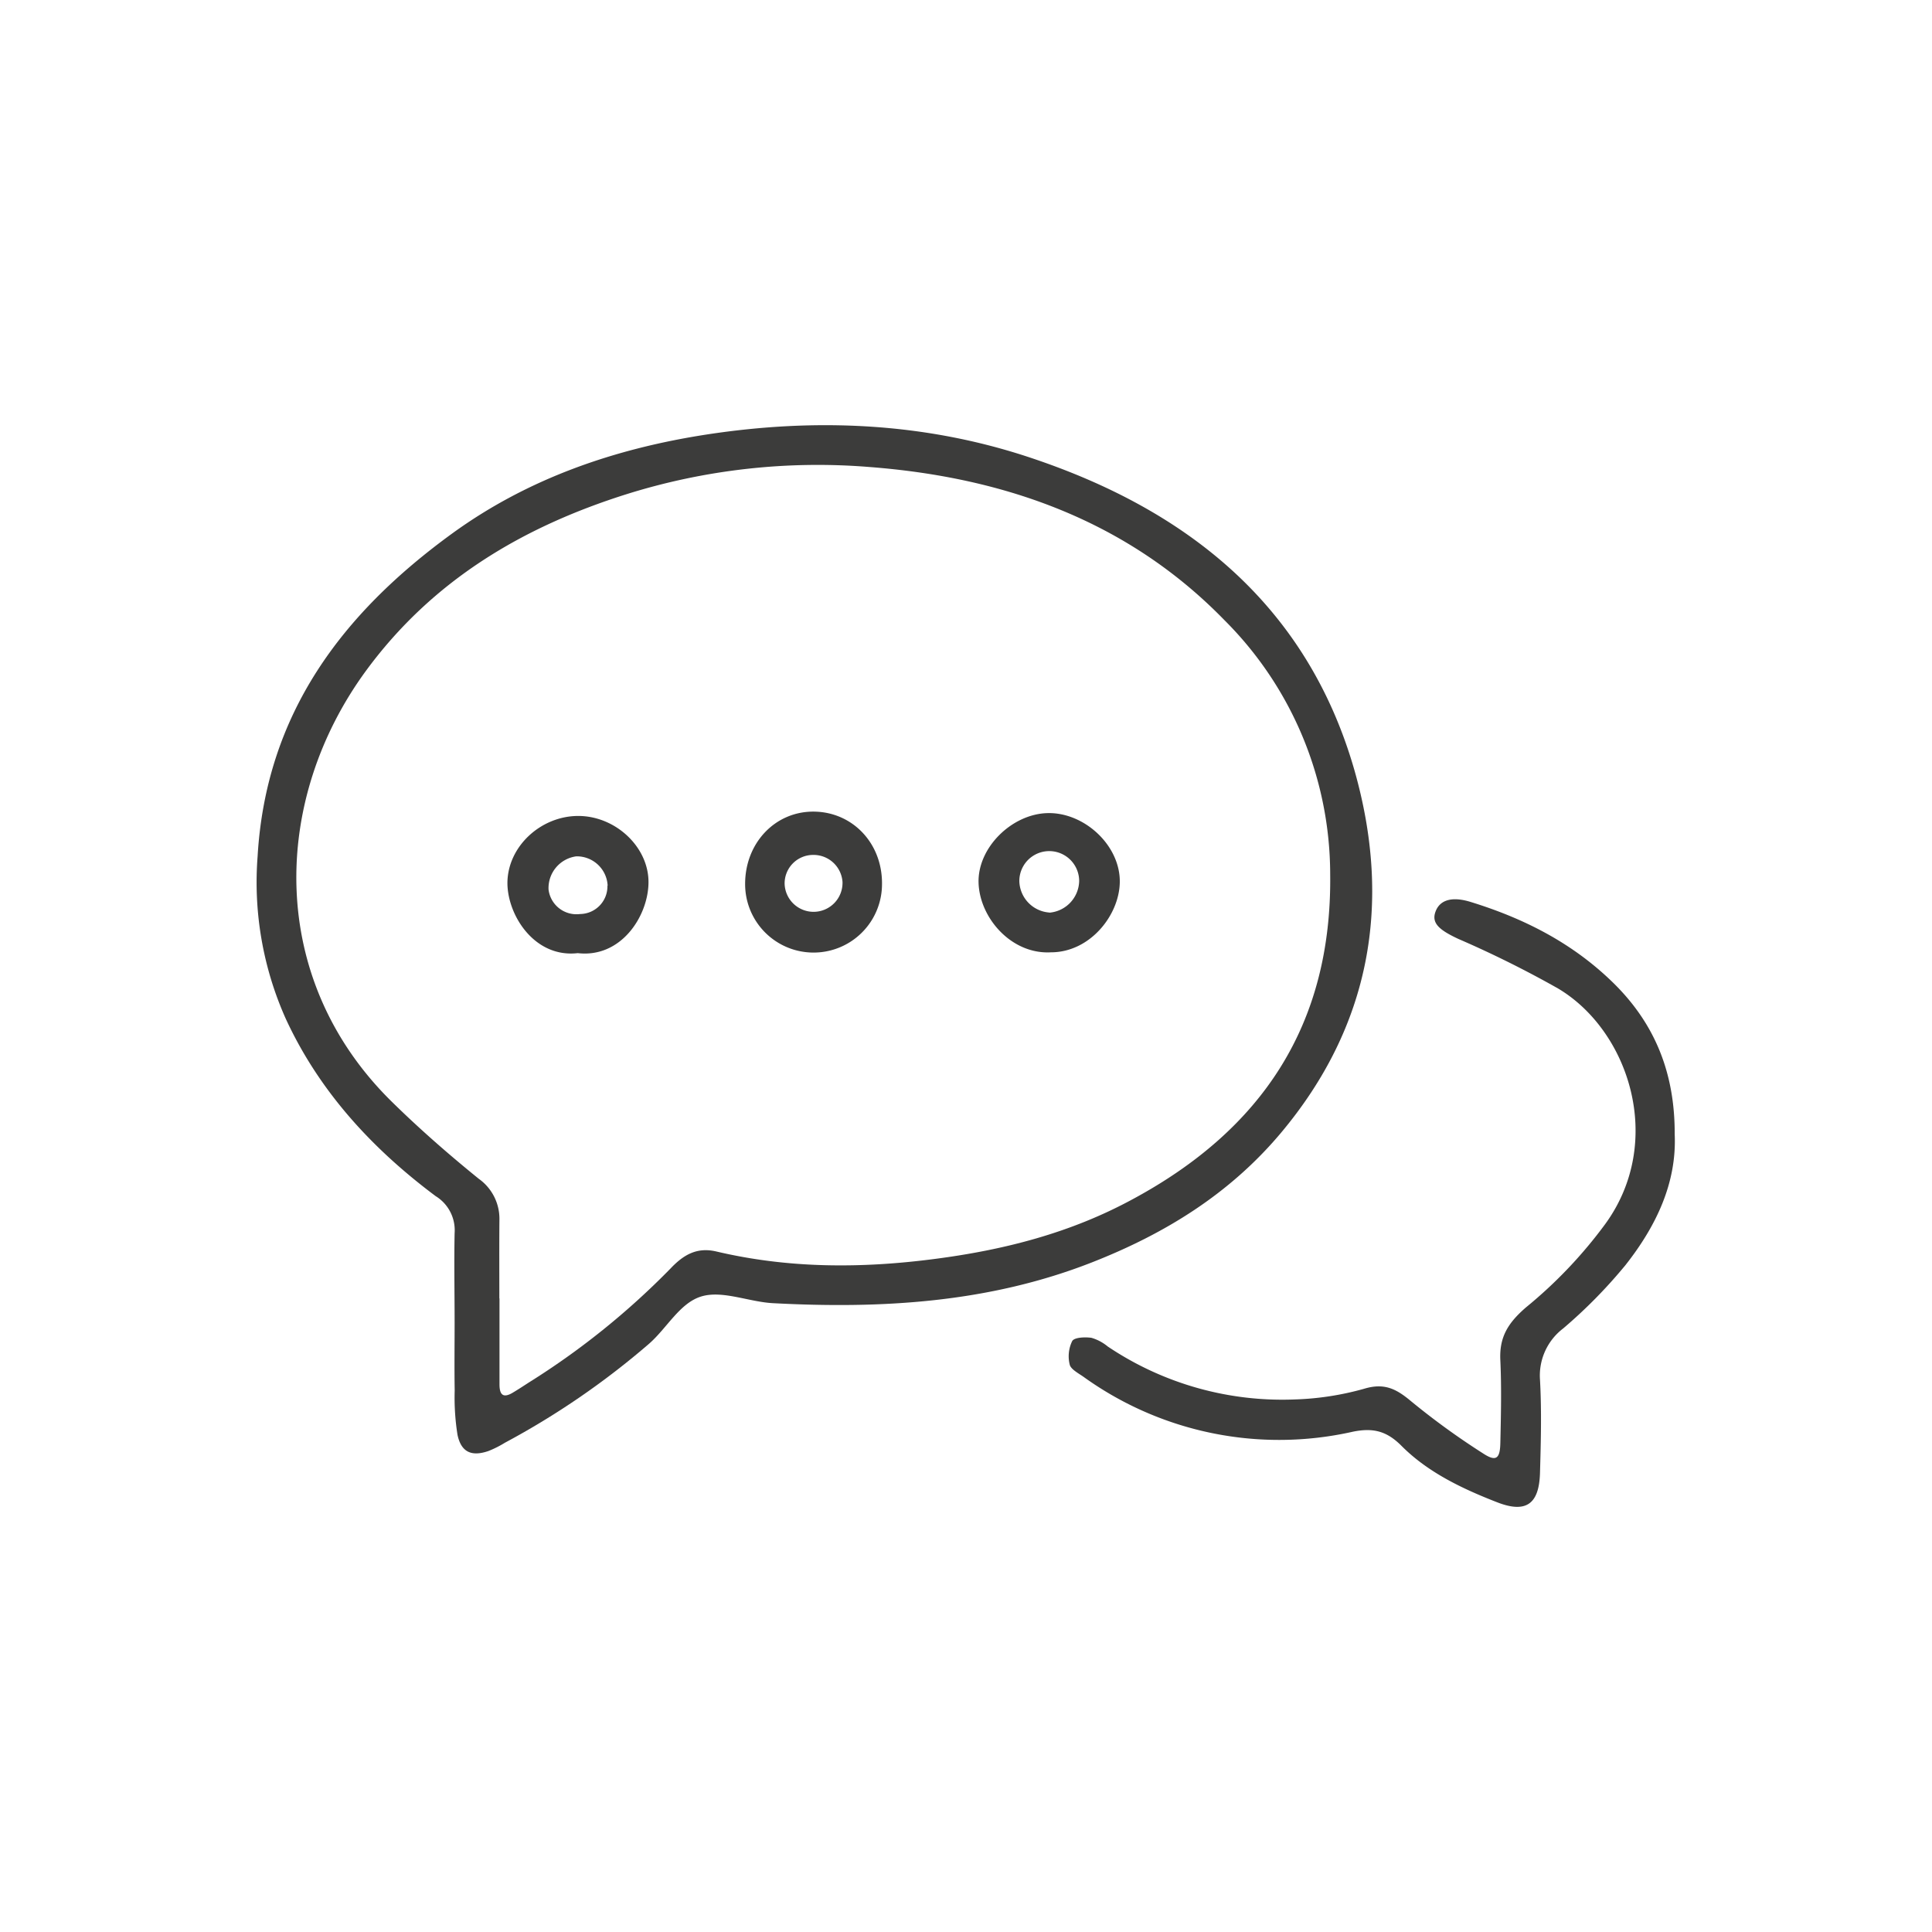<svg id="Ebene_1" data-name="Ebene 1" xmlns="http://www.w3.org/2000/svg" viewBox="0 0 258.3 258.3"><defs><style>.cls-1{fill:#3c3c3b;}</style></defs><title>icon-speak</title><path class="cls-1" d="M60.78,176.87c0-4-.08-8,0-12a5.35,5.35,0,0,0-2.53-4.95c-8.49-6.34-15.56-14-20.05-23.73a44.68,44.68,0,0,1-3.76-21.68C35.55,95.44,45.75,82,60.49,71.3c10.15-7.36,21.73-11.32,34-13.21,14.66-2.24,29.21-1.6,43.3,3.11,21,7,37,19.75,43.31,41.84,5,17.63,2.21,34.1-9.91,48.5-6.83,8.1-15.43,13.4-25.19,17.23-13.79,5.41-28.11,6.23-42.65,5.46-3.26-.17-6.81-1.78-9.65-.88s-4.54,4.22-6.92,6.3a106,106,0,0,1-19.28,13.24A14,14,0,0,1,65.29,194c-2.23.76-3.62.17-4.12-2.15a31.72,31.72,0,0,1-.38-5.94C60.74,182.87,60.78,179.87,60.78,176.87Zm6-3.28h0c0,3.83,0,7.66,0,11.49,0,1.32.43,1.91,1.75,1.13.71-.42,1.41-.88,2.1-1.33a102.32,102.32,0,0,0,19-15.27c1.73-1.83,3.52-2.91,6.15-2.29,9.64,2.27,19.32,2.28,29.15,1,9.33-1.21,18.21-3.48,26.52-8,17.29-9.32,26.63-23.34,26.39-43.42a48.05,48.05,0,0,0-14.15-34c-12.92-13.27-29.36-19.07-47.41-20.46A85.43,85.43,0,0,0,83.8,66.06c-14,4.41-26,11.56-34.84,23.58-12.71,17.32-13.29,41.3,3.49,57.72,3.67,3.6,7.56,7,11.56,10.24a6.55,6.55,0,0,1,2.76,5.5C66.74,166.6,66.76,170.1,66.76,173.59Z"/><path class="cls-1" d="M223.9,151.65c.29,6.54-2.52,12.34-6.59,17.5A66.72,66.72,0,0,1,209,177.6a7.91,7.91,0,0,0-3.11,6.86c.23,4.15.12,8.32,0,12.48s-1.87,5.42-5.75,3.9c-4.65-1.81-9.26-4-12.79-7.56-2-2-3.83-2.41-6.51-1.86a44.77,44.77,0,0,1-36-7.36c-.68-.47-1.67-1-1.82-1.6a4.64,4.64,0,0,1,.33-3.17c.3-.5,1.72-.55,2.57-.43a6.08,6.08,0,0,1,2.18,1.16,41.82,41.82,0,0,0,25,7.08,38.53,38.53,0,0,0,9.28-1.43c2.68-.81,4.28,0,6.24,1.64a98.94,98.94,0,0,0,9.65,7c1.74,1.14,2.28.75,2.32-1.42.08-3.66.17-7.33,0-11-.16-3.11,1-5,3.44-7.11a61.06,61.06,0,0,0,10.59-11.14c8-11,3.22-25.79-6.29-31.47A140.21,140.21,0,0,0,195,125.54c-2.67-1.24-3.64-2.16-3.07-3.68s2.15-2.06,4.7-1.27c7.07,2.18,13.5,5.43,18.9,10.66C221.26,136.79,223.93,143.46,223.9,151.65Z"/><path class="cls-1" d="M117.92,118.24a9.15,9.15,0,0,1-18.3-.07c0-5.45,4-9.7,9.18-9.66S118,112.75,117.92,118.24Zm-9.26-3.94a3.81,3.81,0,0,0-3.76,3.85,3.87,3.87,0,1,0,7.74-.23A3.88,3.88,0,0,0,108.66,114.3Z"/><path class="cls-1" d="M77.24,127.43c-5.74.66-9.37-5-9.4-9.34,0-4.9,4.46-9,9.47-9s9.49,4.2,9.39,9C86.61,122.56,83,128.1,77.24,127.43Zm4-9a4.12,4.12,0,0,0-4.2-3.94,4.28,4.28,0,0,0-3.7,4.45,3.76,3.76,0,0,0,4.22,3.26A3.7,3.7,0,0,0,81.21,118.39Z"/><path class="cls-1" d="M140.51,127.32c-5.3.3-9.55-4.62-9.68-9.31s4.44-9.17,9.2-9.3c4.94-.14,9.8,4.35,9.68,9.31C149.6,122.43,145.69,127.32,140.51,127.32Zm-.23-5.3a4.34,4.34,0,0,0,4-4.23,4,4,0,0,0-8,0A4.32,4.32,0,0,0,140.28,122Z"/></svg>